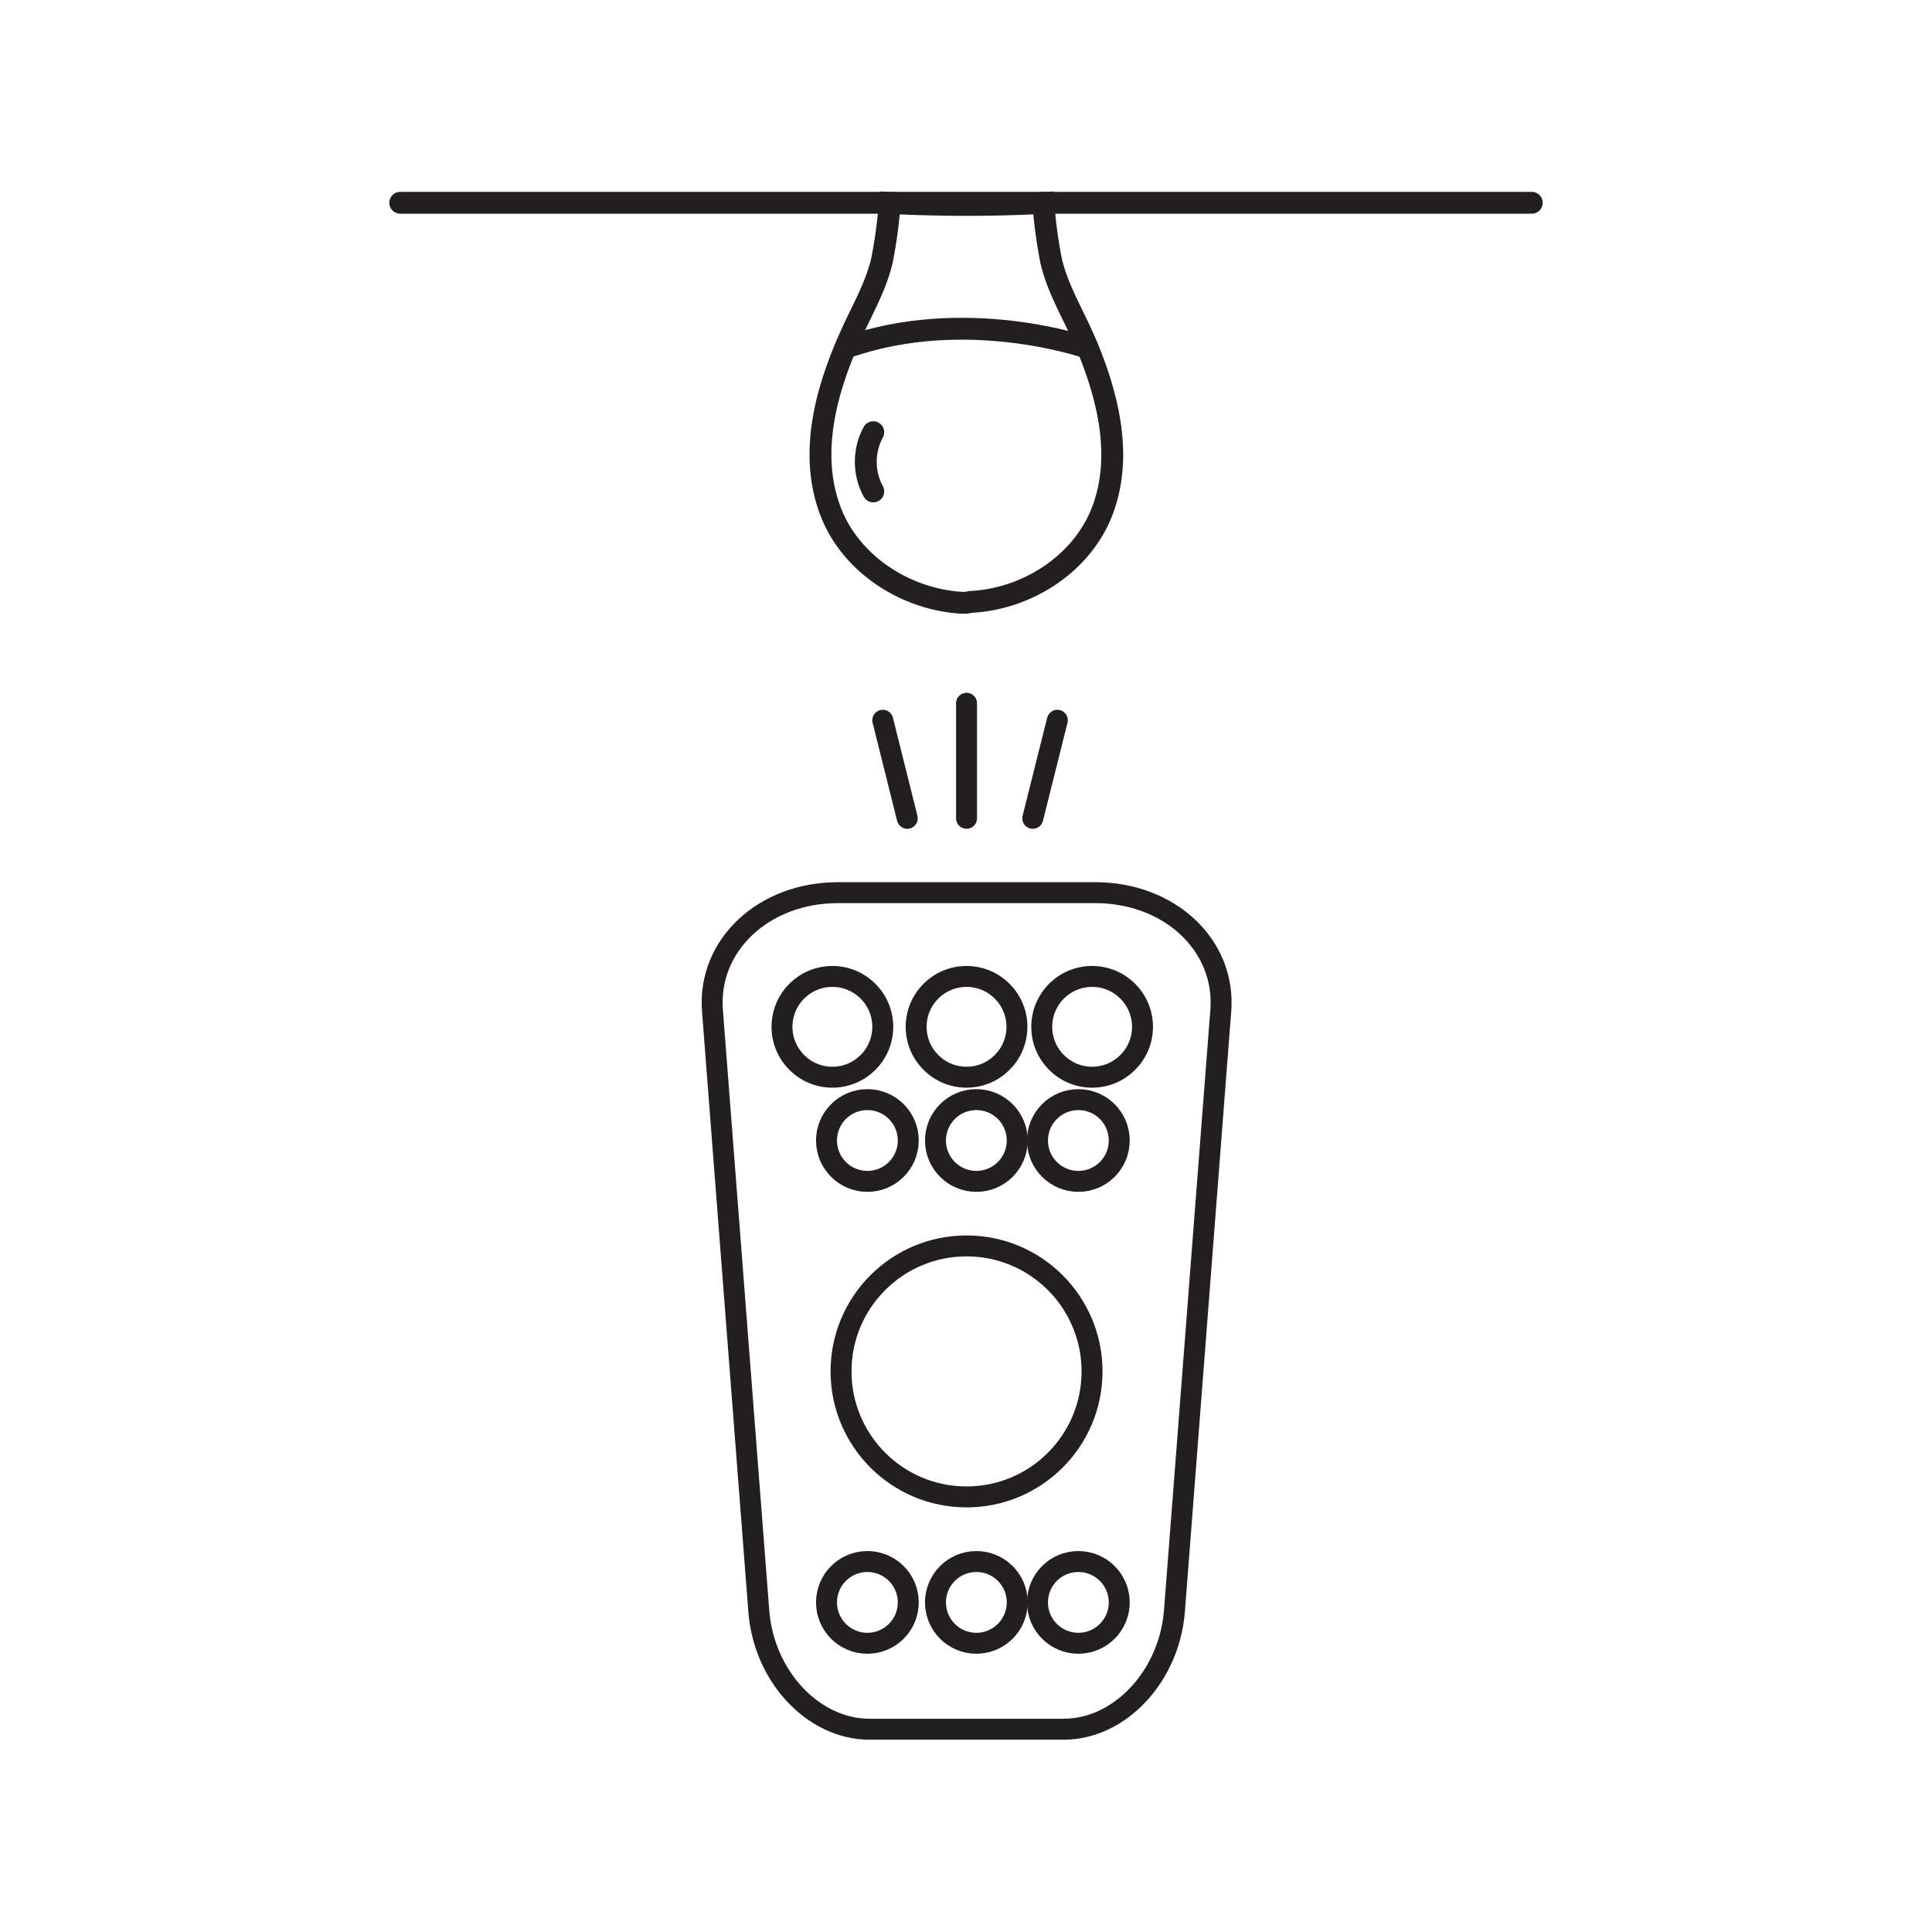 <svg xmlns="http://www.w3.org/2000/svg" viewBox="0 0 250 250"><defs><style>.cls-1,.cls-2,.cls-3,.cls-4,.cls-5{fill:none;}.cls-2,.cls-3,.cls-4,.cls-5{stroke:#231f20;stroke-miterlimit:10;}.cls-2,.cls-3{stroke-width:2.71px;}.cls-3,.cls-5{stroke-linecap:round;}.cls-4,.cls-5{stroke-width:2.83px;}</style></defs><title>6 - Inteligentne (Smart Home)</title><g id="Warstwa_2" data-name="Warstwa 2"><g id="Warstwa_1-2" data-name="Warstwa 1"><rect class="cls-1" width="250" height="250"/></g><g id="Warstwa_2-2" data-name="Warstwa 2"><path class="cls-2" d="M137.64,223.76H112.5c-7.25,0-13.66-6.84-14.31-15.27q-3-38.85-6-77.72c-.65-8.43,6.61-15.26,16.23-15.26h33.33c9.61,0,16.88,6.83,16.22,15.26l-6,77.72C151.3,216.92,144.9,223.76,137.64,223.76Z"/><circle class="cls-2" cx="125.07" cy="177.46" r="16.24"/><circle class="cls-2" cx="107.71" cy="132.87" r="6.52"/><circle class="cls-2" cx="125.07" cy="132.87" r="6.52"/><circle class="cls-2" cx="141.32" cy="132.87" r="6.52"/><circle class="cls-2" cx="112.24" cy="207.35" r="5.29"/><circle class="cls-2" cx="126.34" cy="207.35" r="5.29"/><circle class="cls-2" cx="139.54" cy="207.35" r="5.29"/><circle class="cls-2" cx="112.24" cy="147.58" r="5.29"/><circle class="cls-2" cx="126.34" cy="147.58" r="5.29"/><circle class="cls-2" cx="139.54" cy="147.58" r="5.29"/><line class="cls-3" x1="125.07" y1="105.89" x2="125.07" y2="91"/><line class="cls-3" x1="133.64" y1="105.89" x2="136.82" y2="93.2"/><line class="cls-3" x1="117.4" y1="105.89" x2="114.23" y2="93.2"/><path class="cls-4" d="M142.68,66c-2.53,6.8-9.6,11.51-17.08,11.89L125,78l-.55,0C117,77.55,109.93,72.84,107.41,66c-2.82-7.58-.39-15.94,2.85-23,1.4-3.08,3.1-6,3.87-9.31a61.89,61.89,0,0,0,1-7.43,194,194,0,0,0,19.88,0,62.57,62.57,0,0,0,1,7.47c.76,3.31,2.46,6.23,3.87,9.31.3.66.6,1.33.88,2h0C143.47,51.66,145.24,59.17,142.68,66Z"/><path class="cls-5" d="M140.72,45s-15.79-5.54-31.3,0"/><path class="cls-5" d="M113,63.59a8.08,8.08,0,0,1,0-7.66"/><line class="cls-5" x1="51.79" y1="26.24" x2="198.21" y2="26.24"/></g></g></svg>